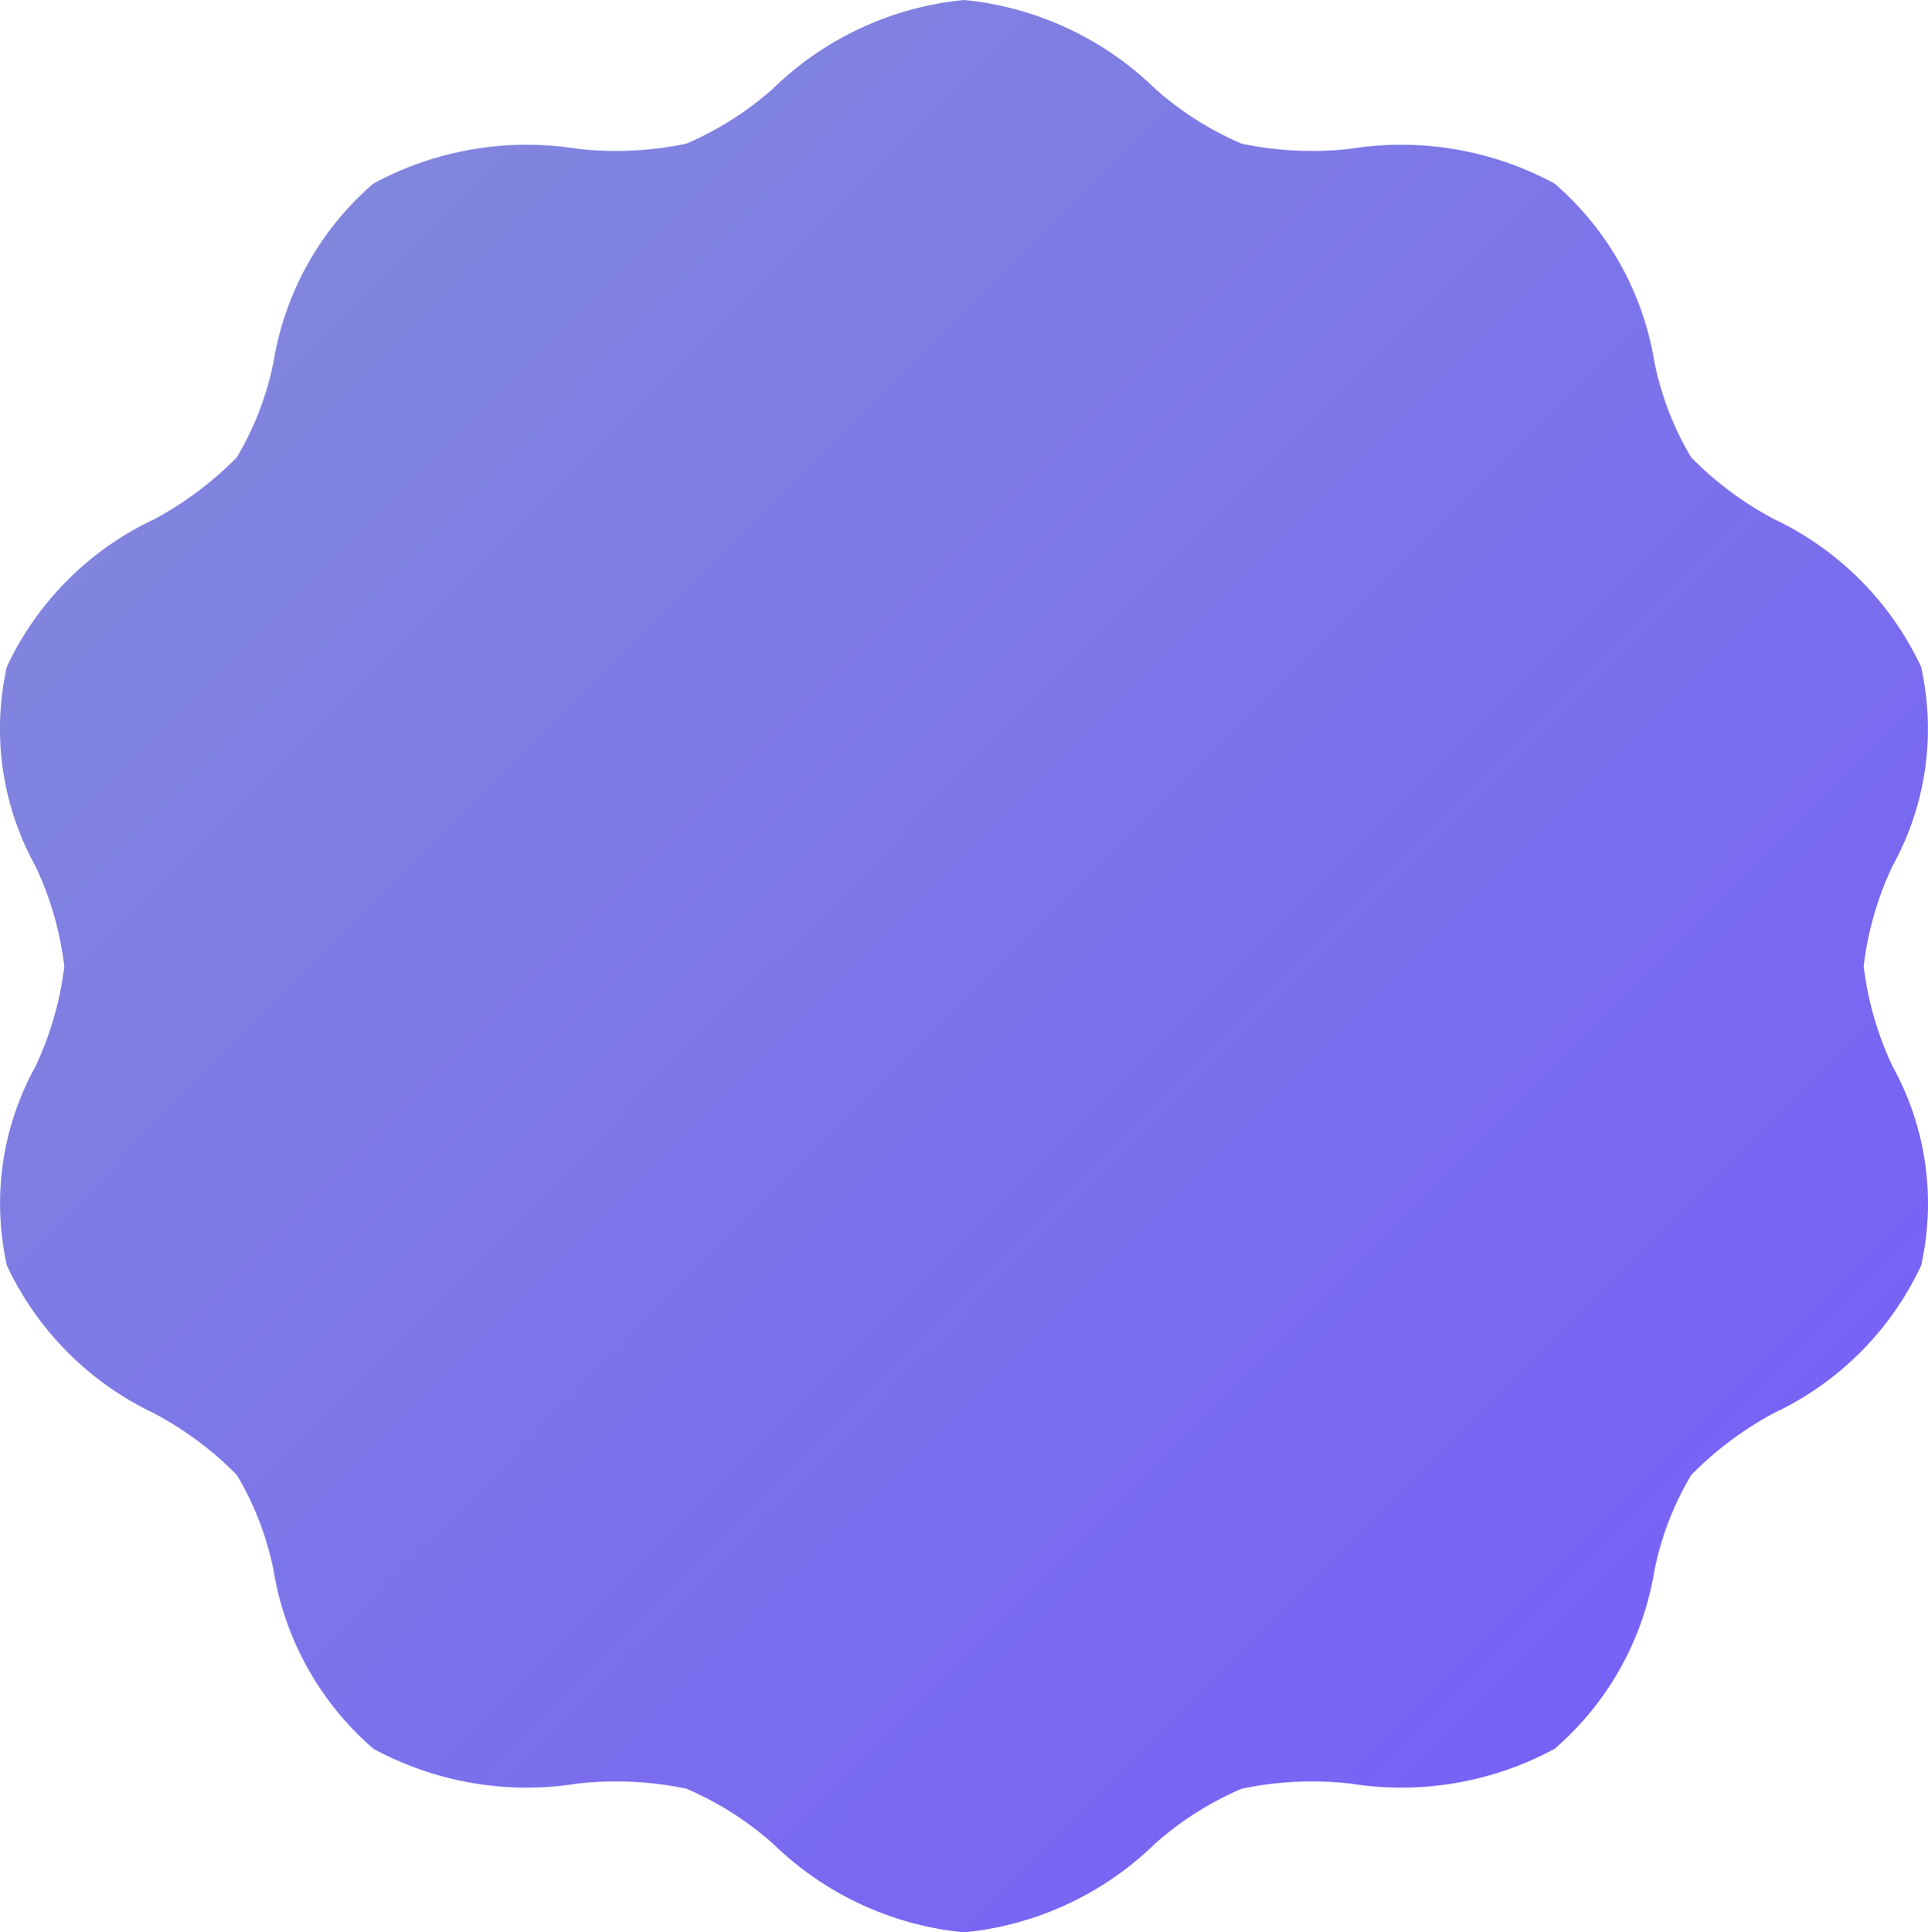 <svg xmlns="http://www.w3.org/2000/svg" xmlns:xlink="http://www.w3.org/1999/xlink" width="242.984" height="243.518" viewBox="0 0 242.984 243.518">
  <defs>
    <linearGradient id="linear-gradient" x1="0.143" y1="0.144" x2="0.857" y2="0.856" gradientUnits="objectBoundingBox">
      <stop offset="0" stop-color="#8186dd"/>
      <stop offset="1" stop-color="#7762f6"/>
    </linearGradient>
  </defs>
  <g id="Group_47222" data-name="Group 47222" transform="translate(-43.352 -2638.001)">
    <path id="new_1_" data-name="new (1)" d="M235.915,122.759a40.658,40.658,0,0,1,3.653-12.663,35.716,35.716,0,0,0,3.572-25.082,38.841,38.841,0,0,0-18.507-18.589,42.721,42.721,0,0,1-10.471-7.793,38.265,38.265,0,0,1-4.627-12.014,37.729,37.729,0,0,0-12.582-22.485,40.586,40.586,0,0,0-25.724-4.383,43.305,43.305,0,0,1-13.718-.649,40.384,40.384,0,0,1-10.877-6.9A40.051,40.051,0,0,0,122.525,1,40.051,40.051,0,0,0,98.417,12.2,40.384,40.384,0,0,1,87.54,19.1a43.305,43.305,0,0,1-13.718.649A40.586,40.586,0,0,0,48.09,24.134,37.729,37.729,0,0,0,35.508,46.619a38.265,38.265,0,0,1-4.627,12.014,43.72,43.72,0,0,1-10.39,7.793A38.654,38.654,0,0,0,1.9,85.014,35.716,35.716,0,0,0,5.474,110.1a40.659,40.659,0,0,1,3.661,12.663,40.659,40.659,0,0,1-3.653,12.663A35.716,35.716,0,0,0,1.911,160.5a38.833,38.833,0,0,0,18.507,18.589,42.722,42.722,0,0,1,10.471,7.793A38.265,38.265,0,0,1,35.516,198.9,37.729,37.729,0,0,0,48.1,221.384a40.586,40.586,0,0,0,25.732,4.383,43.314,43.314,0,0,1,13.718.649,40.4,40.4,0,0,1,10.877,6.9,40.051,40.051,0,0,0,24.1,11.2,40.051,40.051,0,0,0,24.108-11.2,40.4,40.4,0,0,1,10.877-6.9,43.314,43.314,0,0,1,13.718-.649,40.586,40.586,0,0,0,25.732-4.383A37.729,37.729,0,0,0,209.542,198.9a38.265,38.265,0,0,1,4.627-12.014,43.72,43.72,0,0,1,10.39-7.793A38.655,38.655,0,0,0,243.148,160.5a35.716,35.716,0,0,0-3.572-25.082,40.658,40.658,0,0,1-3.661-12.663Z" transform="translate(42.318 2637.001)" fill="url(#linear-gradient)"/>
  </g>
</svg>
